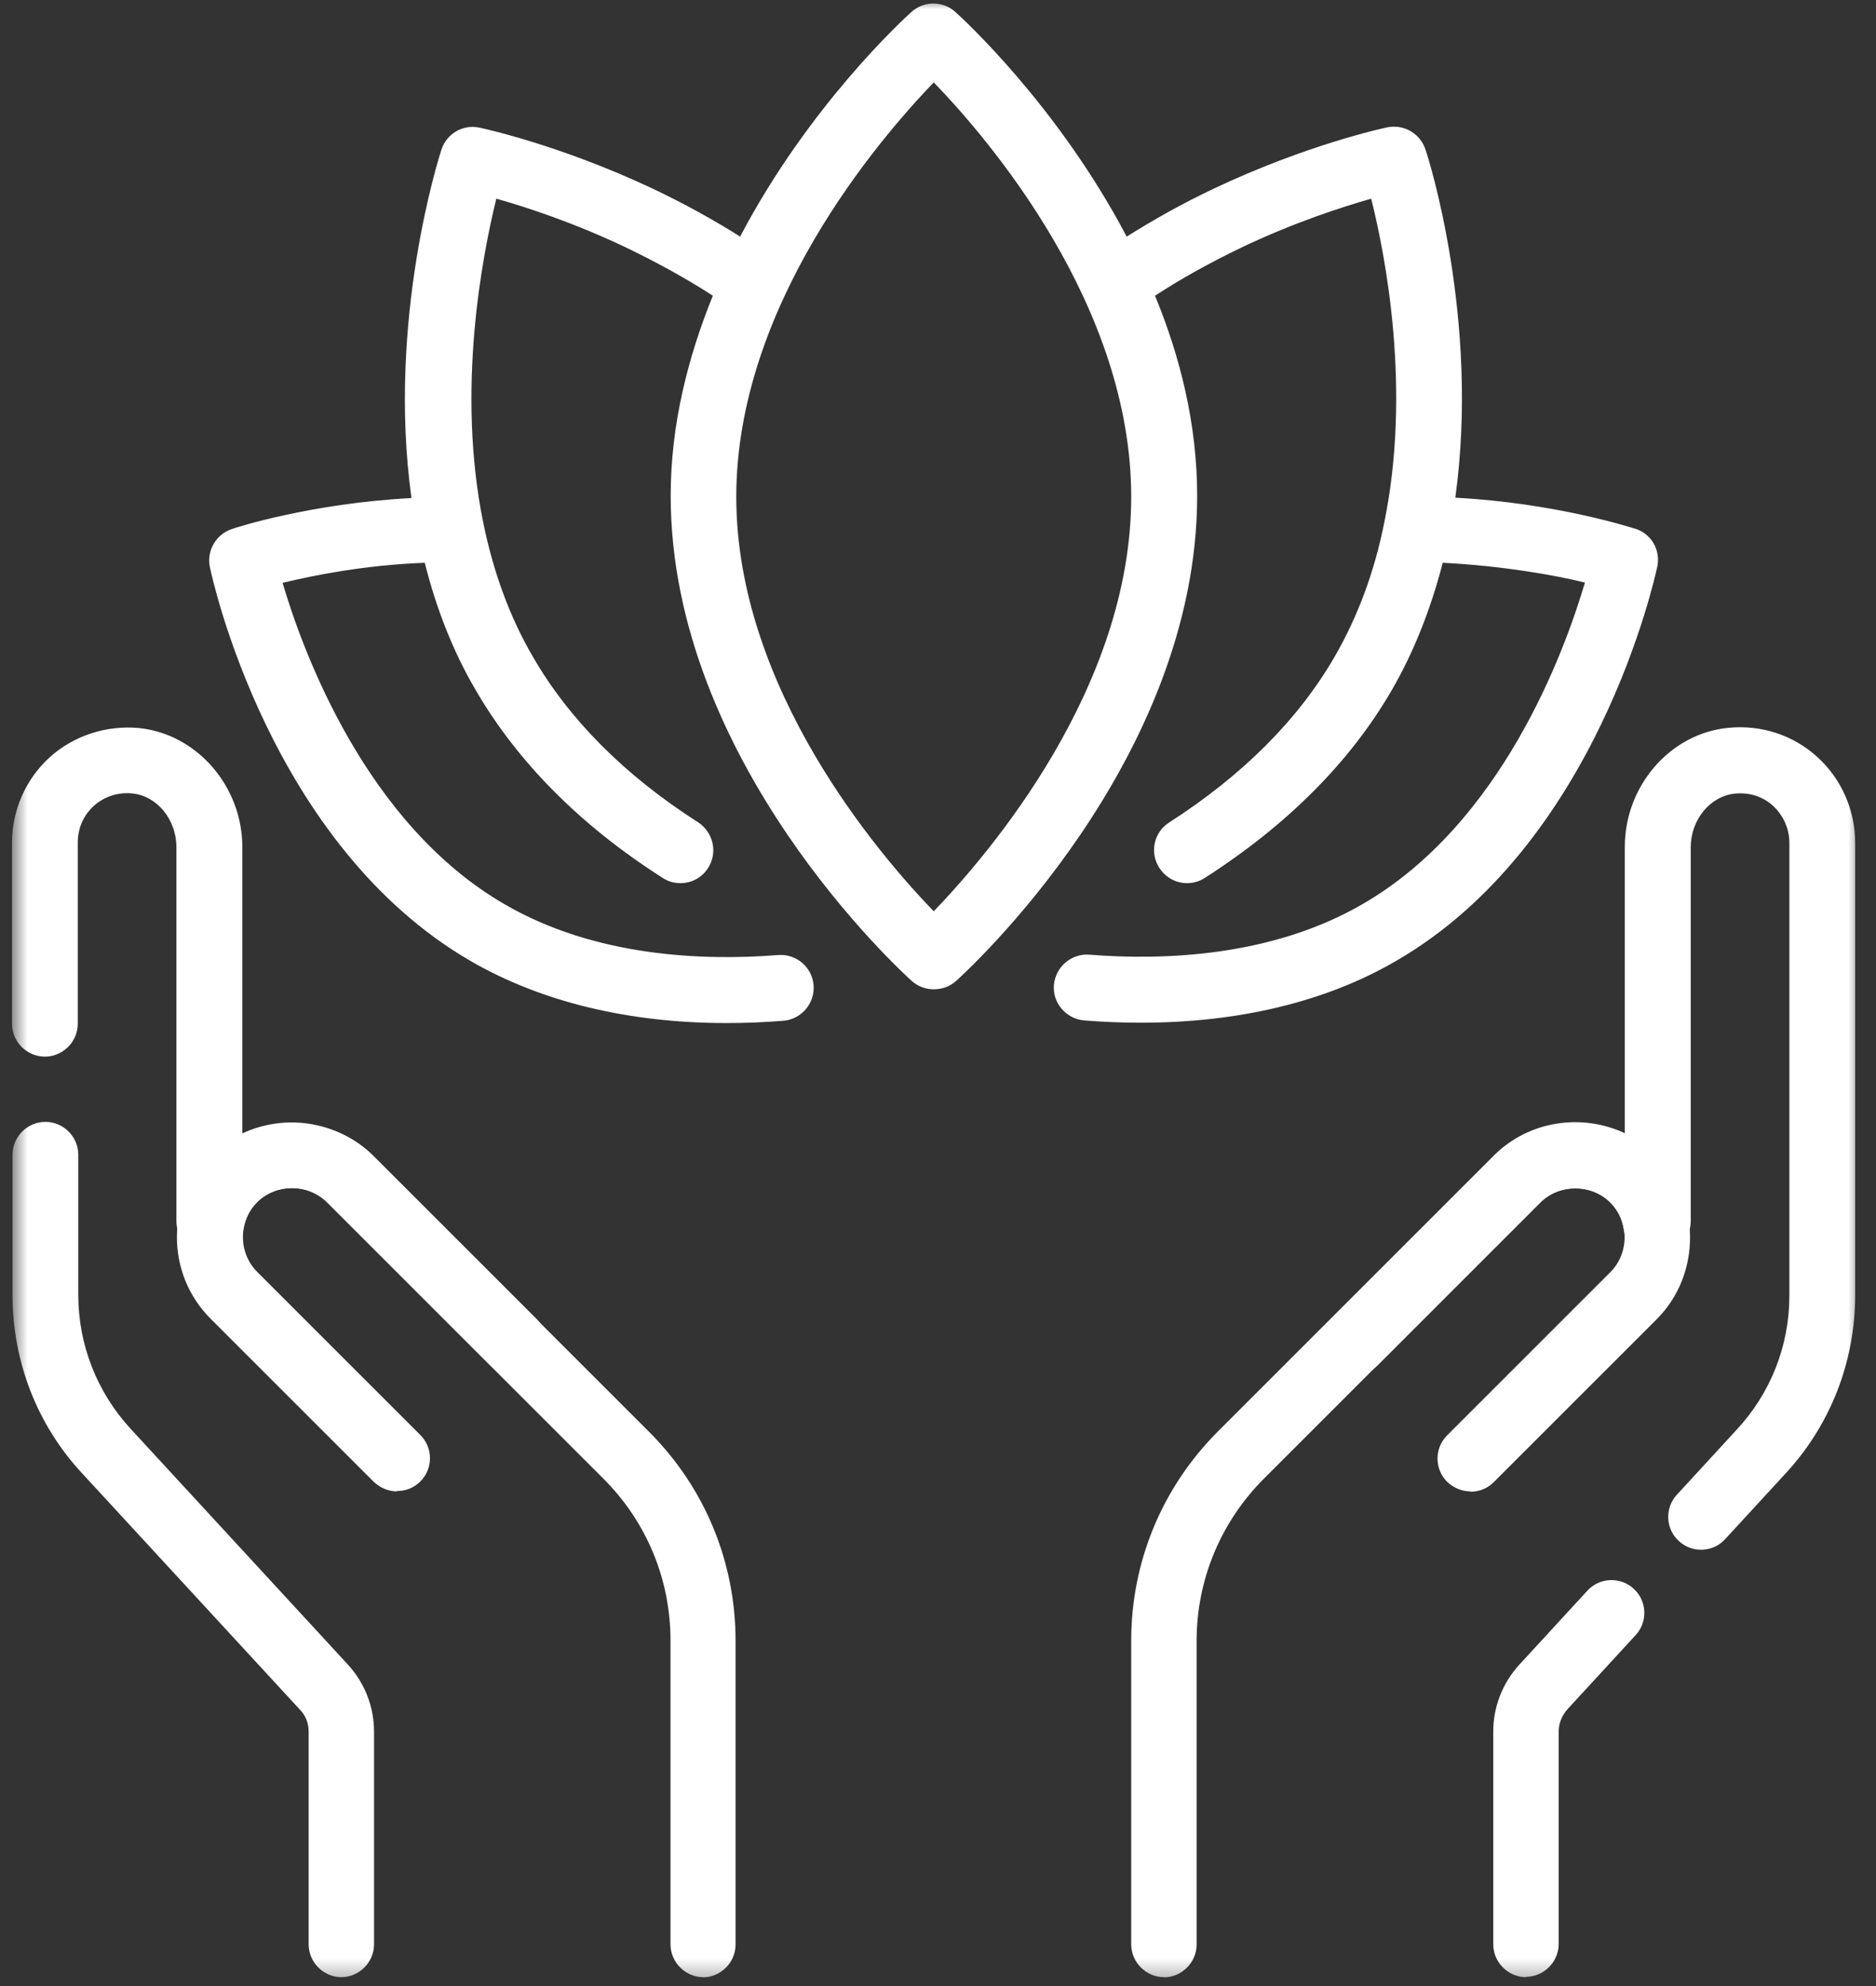 <svg width="102" height="108" viewBox="0 0 102 108" fill="none" xmlns="http://www.w3.org/2000/svg">
    <rect x="0" y="0" width="102" height="108" fill="#333333" stroke="none"/>
    <mask id="mask0_74_10328" style="mask-type:luminance" maskUnits="userSpaceOnUse" x="0" y="0" width="102" height="108">
        <path d="M101.209 0H0.642V107.7H101.209V0Z" fill="white"/>
    </mask>
    <g mask="url(#mask0_74_10328)">
        <path d="M50.769 49.556C47.745 46.428 40.032 37.412 40.032 27.018C40.032 16.624 47.745 7.627 50.769 4.479C53.793 7.608 61.505 16.624 61.505 27.018C61.505 37.412 53.793 46.408 50.769 49.556ZM88.894 28.749C88.694 28.692 84.586 27.351 79.127 27.065C80.468 17.365 77.644 8.512 77.501 8.122C77.216 7.266 76.341 6.743 75.428 6.924C75.247 6.962 71.063 7.856 65.966 10.271C64.263 11.079 62.713 11.954 61.258 12.867C57.502 5.716 52.281 0.951 51.939 0.647C51.263 0.038 50.236 0.038 49.561 0.647C49.219 0.951 43.998 5.706 40.242 12.867C38.796 11.954 37.217 11.079 35.515 10.271C30.437 7.875 26.253 6.981 26.072 6.943C25.178 6.743 24.284 7.266 23.999 8.141C23.875 8.531 21.032 17.403 22.372 27.084C16.914 27.37 12.806 28.692 12.606 28.768C11.75 29.053 11.227 29.947 11.408 30.822C11.531 31.43 14.679 45.971 25.634 52.286C29.448 54.482 34.184 55.633 39.5 55.633C40.498 55.633 41.535 55.595 42.59 55.509C43.57 55.433 44.312 54.559 44.236 53.579C44.16 52.599 43.304 51.858 42.305 51.934C38.244 52.257 32.358 52.038 27.441 49.176C19.89 44.811 16.476 35.453 15.364 31.697C17.028 31.288 19.833 30.727 23.095 30.603C23.723 33.104 24.636 35.434 25.853 37.507C28.126 41.425 31.54 44.877 36.029 47.74C36.333 47.94 36.656 48.025 36.999 48.025C37.588 48.025 38.159 47.74 38.501 47.198C39.034 46.37 38.786 45.267 37.969 44.725C33.965 42.167 30.941 39.124 28.972 35.71C27.717 33.561 26.823 31.117 26.271 28.406C24.807 21.198 26.214 13.951 26.985 10.804C28.573 11.251 31.15 12.087 34.013 13.447C35.734 14.275 37.322 15.15 38.758 16.081C37.417 19.391 36.466 23.062 36.466 26.961C36.466 41.435 49.048 52.866 49.58 53.351C49.922 53.655 50.35 53.798 50.778 53.798C51.206 53.798 51.634 53.655 51.977 53.351C52.509 52.866 65.091 41.435 65.091 26.961C65.091 23.062 64.159 19.372 62.799 16.081C64.225 15.15 65.804 14.275 67.525 13.447C70.388 12.087 72.984 11.251 74.553 10.804C75.342 13.951 76.74 21.198 75.266 28.406C74.734 31.088 73.821 33.542 72.566 35.71C70.597 39.124 67.554 42.167 63.569 44.725C62.732 45.258 62.495 46.37 63.037 47.198C63.379 47.73 63.95 48.025 64.539 48.025C64.862 48.025 65.205 47.94 65.509 47.74C69.998 44.858 73.421 41.425 75.685 37.507C76.883 35.434 77.796 33.104 78.443 30.603C81.647 30.765 84.51 31.269 86.174 31.678C85.061 35.453 81.647 44.792 74.097 49.157C69.18 52.019 63.293 52.238 59.233 51.915C58.253 51.839 57.388 52.58 57.302 53.56C57.217 54.539 57.968 55.405 58.947 55.49C60.003 55.576 61.02 55.614 62.038 55.614C67.354 55.614 72.09 54.473 75.885 52.267C86.83 45.952 89.978 31.402 90.111 30.803C90.292 29.909 89.788 29.034 88.913 28.749H88.932H88.894Z" fill="white"/>
        <path d="M79.954 81.1C79.489 81.1 79.042 80.919 78.68 80.577C77.986 79.883 77.986 78.751 78.68 78.057L87.553 69.184C88.59 68.148 88.59 66.427 87.553 65.39C86.535 64.372 84.766 64.372 83.758 65.39L74.886 74.263C74.192 74.957 73.06 74.957 72.366 74.263C71.671 73.568 71.671 72.437 72.366 71.743L81.238 62.87C83.597 60.511 87.734 60.511 90.092 62.87C92.451 65.228 92.527 69.27 90.092 71.724L81.219 80.596C80.858 80.958 80.411 81.119 79.945 81.119V81.1H79.954Z" fill="white"/>
        <path d="M63.293 107.519C62.313 107.519 61.505 106.71 61.505 105.731V89.222C61.505 84.923 63.188 80.882 66.212 77.848L81.219 62.841C83.13 60.93 86.012 60.53 88.342 61.624V46.056C88.342 42.728 90.814 39.885 93.962 39.58C95.75 39.4 97.5 39.97 98.812 41.168C100.115 42.347 100.866 44.05 100.866 45.819V70.44C100.866 74.073 99.506 77.525 97.053 80.159L93.8 83.696C93.135 84.429 91.993 84.467 91.28 83.801C90.548 83.135 90.51 81.994 91.175 81.281L94.428 77.743C96.273 75.756 97.29 73.178 97.29 70.459V45.838C97.29 45.067 96.967 44.354 96.415 43.831C95.845 43.308 95.113 43.08 94.323 43.156C92.982 43.298 91.927 44.573 91.927 46.075V66.398C91.927 66.626 91.889 66.845 91.803 67.064L91.727 67.244C91.423 67.996 90.671 68.443 89.863 68.357C89.055 68.271 88.418 67.663 88.284 66.855C88.199 66.265 87.942 65.78 87.552 65.39C86.516 64.353 84.794 64.353 83.739 65.39L68.732 80.397C66.374 82.755 65.061 85.903 65.061 89.231V105.74C65.061 106.72 64.253 107.528 63.274 107.528H63.293V107.519ZM82.978 107.519C81.999 107.519 81.19 106.71 81.19 105.731V94.157C81.19 92.816 81.694 91.523 82.607 90.525L86.306 86.502C86.972 85.77 88.113 85.732 88.827 86.397C89.559 87.063 89.597 88.204 88.931 88.917L85.232 92.94C84.927 93.282 84.747 93.71 84.747 94.138V105.712C84.747 106.691 83.939 107.5 82.959 107.5L82.978 107.519Z" fill="white"/>
        <path d="M21.592 81.1C21.126 81.1 20.679 80.92 20.318 80.577L11.445 71.705C9.011 69.27 9.011 65.305 11.445 62.851C13.804 60.492 17.94 60.492 20.299 62.851L29.172 71.724C29.866 72.418 29.866 73.55 29.172 74.244C28.477 74.938 27.346 74.938 26.651 74.244L17.779 65.371C16.761 64.353 14.992 64.353 13.984 65.371C12.948 66.408 12.948 68.129 13.984 69.165L22.857 78.038C23.551 78.733 23.551 79.864 22.857 80.558C22.496 80.92 22.049 81.081 21.583 81.081V81.1H21.592Z" fill="white"/>
        <path d="M18.569 107.519C17.589 107.519 16.781 106.71 16.781 105.731V94.157C16.781 93.71 16.619 93.282 16.296 92.959L4.475 80.13C2.021 77.496 0.68 74.044 0.68 70.411V62.794C0.68 61.814 1.489 61.006 2.468 61.006C3.448 61.006 4.256 61.814 4.256 62.794V70.411C4.256 73.131 5.274 75.708 7.1 77.696L18.92 90.525C19.833 91.523 20.337 92.817 20.337 94.157V105.731C20.337 106.71 19.529 107.519 18.549 107.519H18.569ZM38.244 107.519C37.265 107.519 36.456 106.71 36.456 105.731V89.222C36.456 85.874 35.154 82.746 32.786 80.387L17.779 65.381C16.724 64.344 15.021 64.344 13.966 65.381C13.576 65.77 13.338 66.255 13.233 66.845C13.11 67.634 12.463 68.262 11.655 68.348C10.865 68.433 10.095 67.986 9.791 67.235L9.715 67.054C9.629 66.836 9.591 66.607 9.591 66.389V46.066C9.591 44.563 8.536 43.28 7.195 43.147C6.424 43.07 5.673 43.308 5.102 43.822C4.532 44.345 4.228 45.039 4.228 45.828V55.671C4.228 56.651 3.419 57.459 2.44 57.459C1.46 57.459 0.652 56.651 0.652 55.671V45.828C0.652 44.059 1.403 42.357 2.706 41.178C4.009 39.999 5.787 39.428 7.556 39.59C10.704 39.913 13.176 42.757 13.176 46.066V61.634C15.506 60.54 18.369 60.959 20.28 62.851L35.287 77.858C38.33 80.901 39.994 84.942 39.994 89.231V105.74C39.994 106.72 39.186 107.528 38.206 107.528L38.244 107.509V107.519Z" fill="white"/>
    </g>
</svg>
